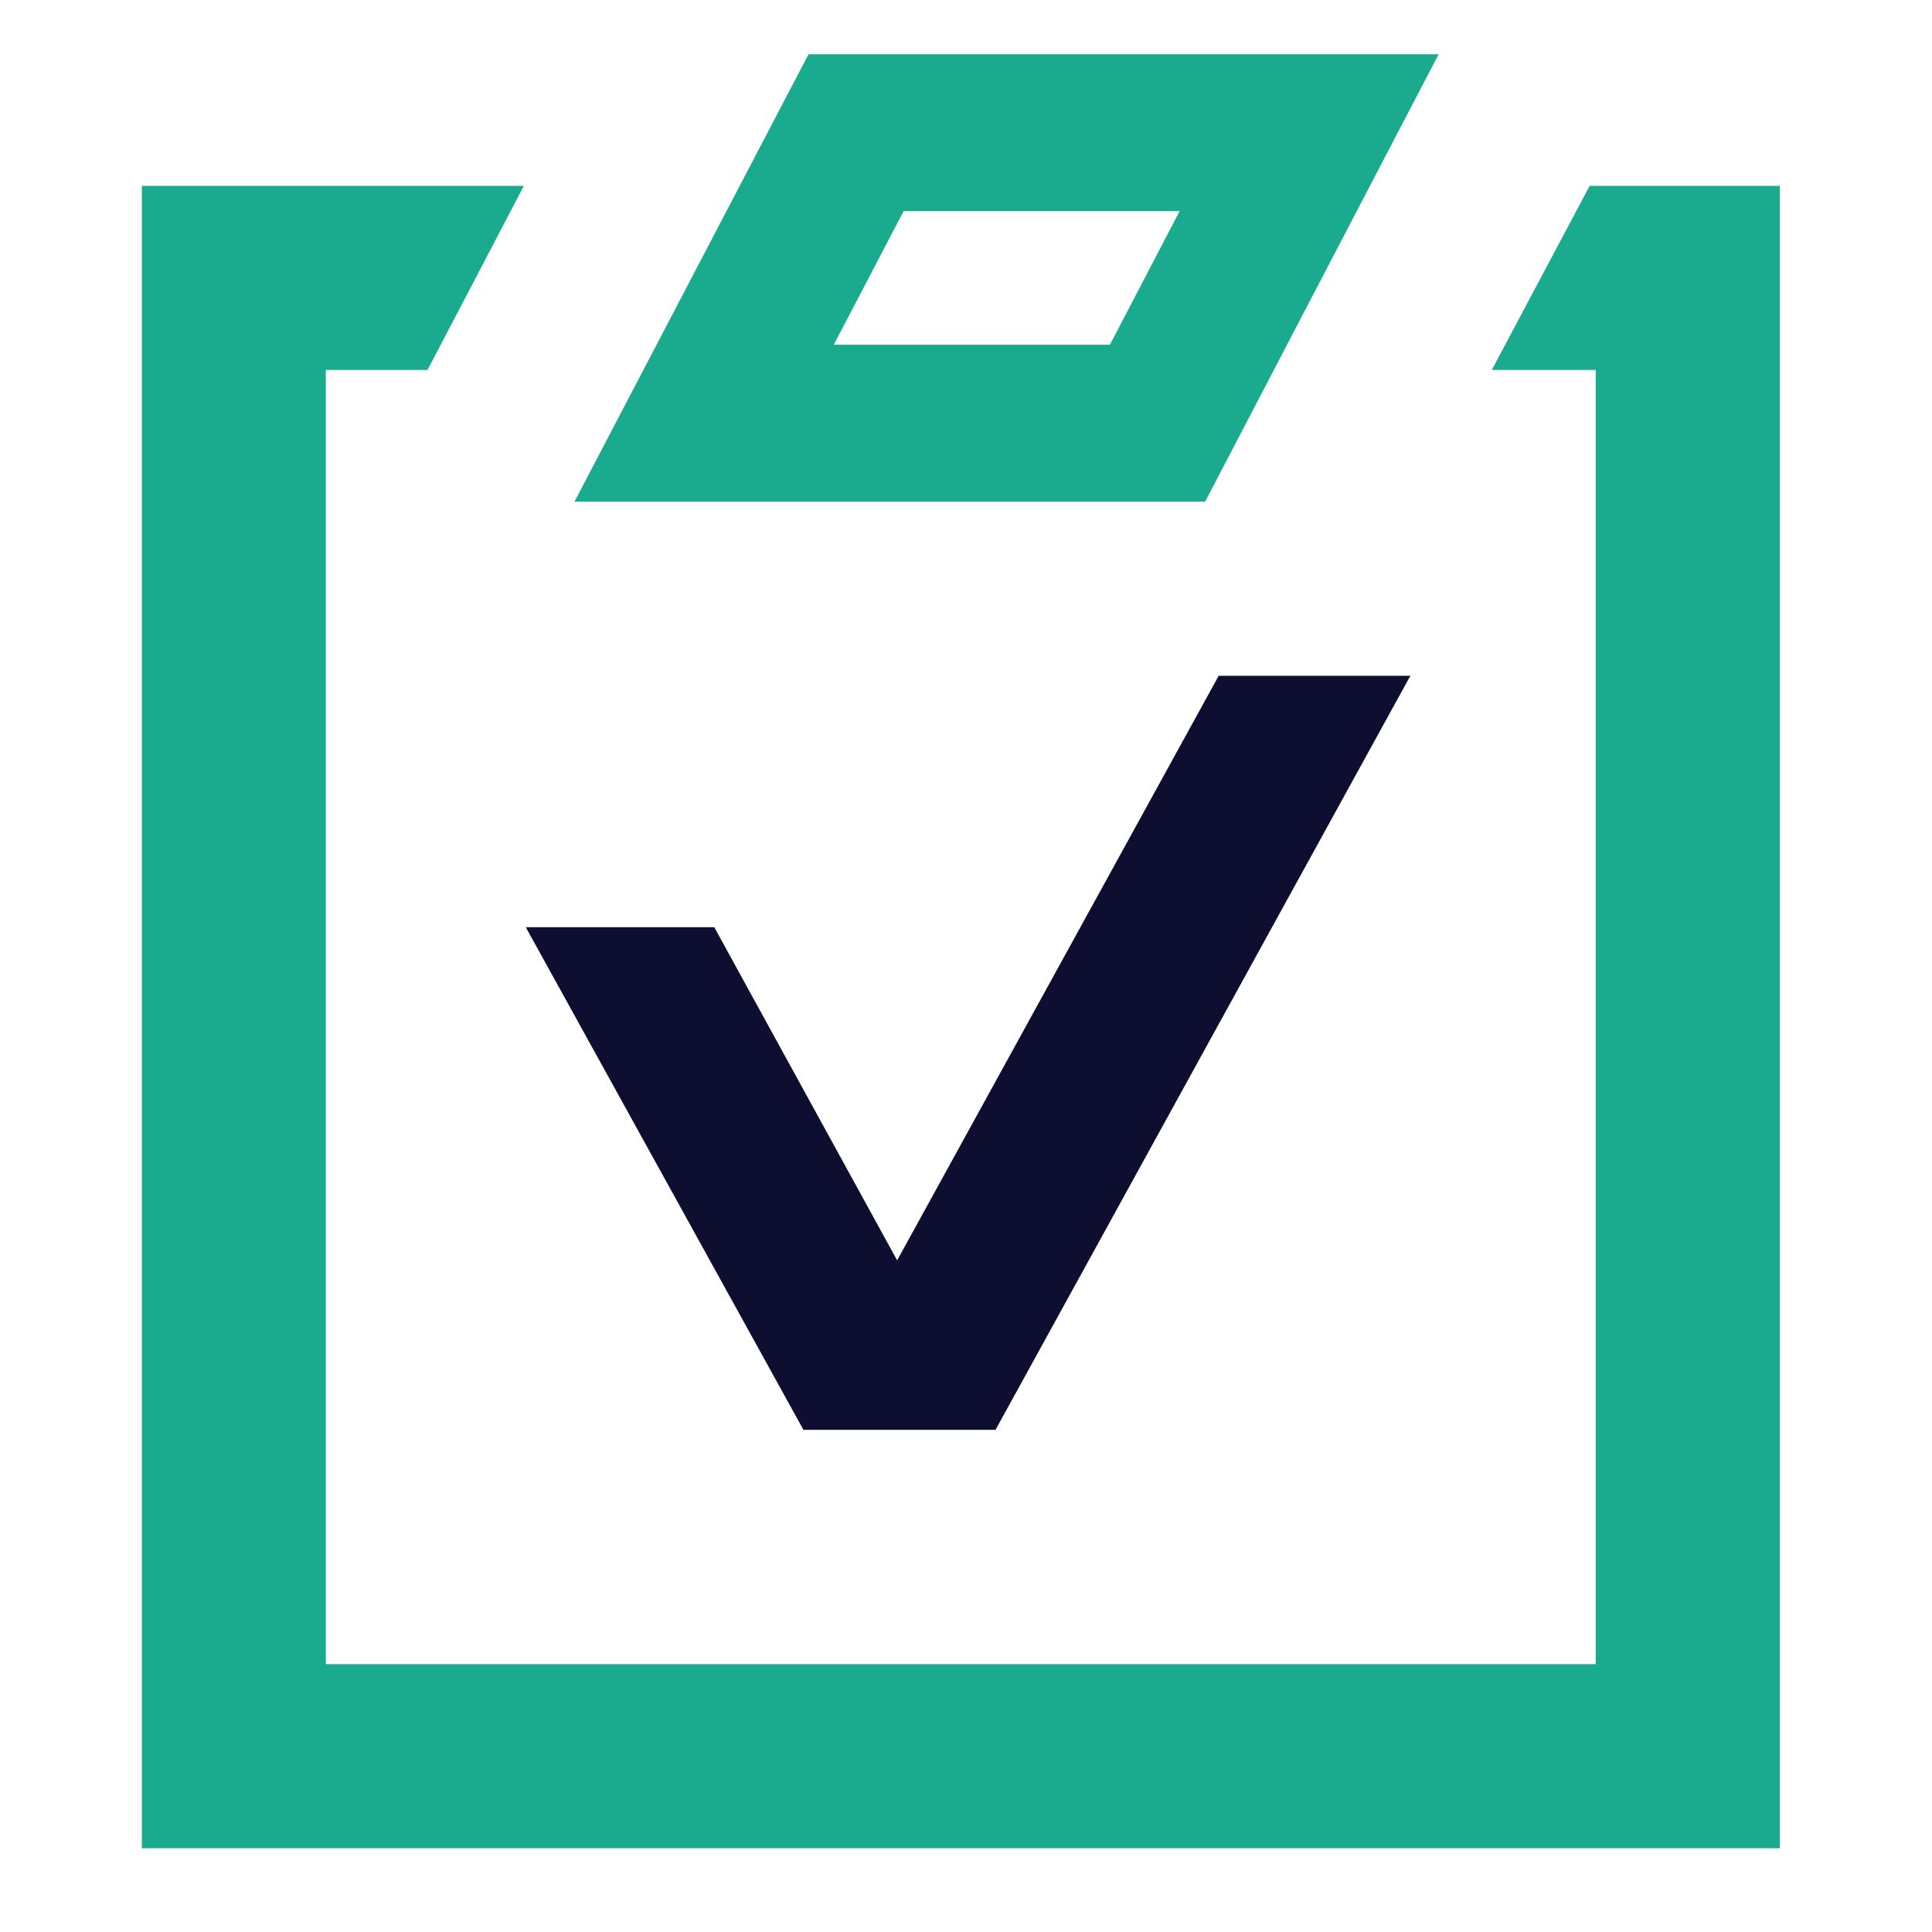 <svg width="14" height="14" viewBox="0 0 14 14" fill="none" xmlns="http://www.w3.org/2000/svg">
<path fill-rule="evenodd" clip-rule="evenodd" d="M1.028 1.347H3.796L3.098 2.681H2.361V12.059H11.563V2.681H10.81L11.519 1.347H12.897V13.393H1.028V1.347Z" fill="#1AAB8E"/>
<path fill-rule="evenodd" clip-rule="evenodd" d="M5.859 0.393H10.425L8.733 3.635H4.163L5.859 0.393ZM6.548 1.53L6.042 2.498H8.043L8.548 1.53H6.548Z" fill="#1AAB8E"/>
<path d="M8.831 4.897H10.22L7.214 10.361H5.822L3.81 6.719H5.176L6.501 9.133L8.831 4.897Z" fill="#0E0F30"/>
</svg>
